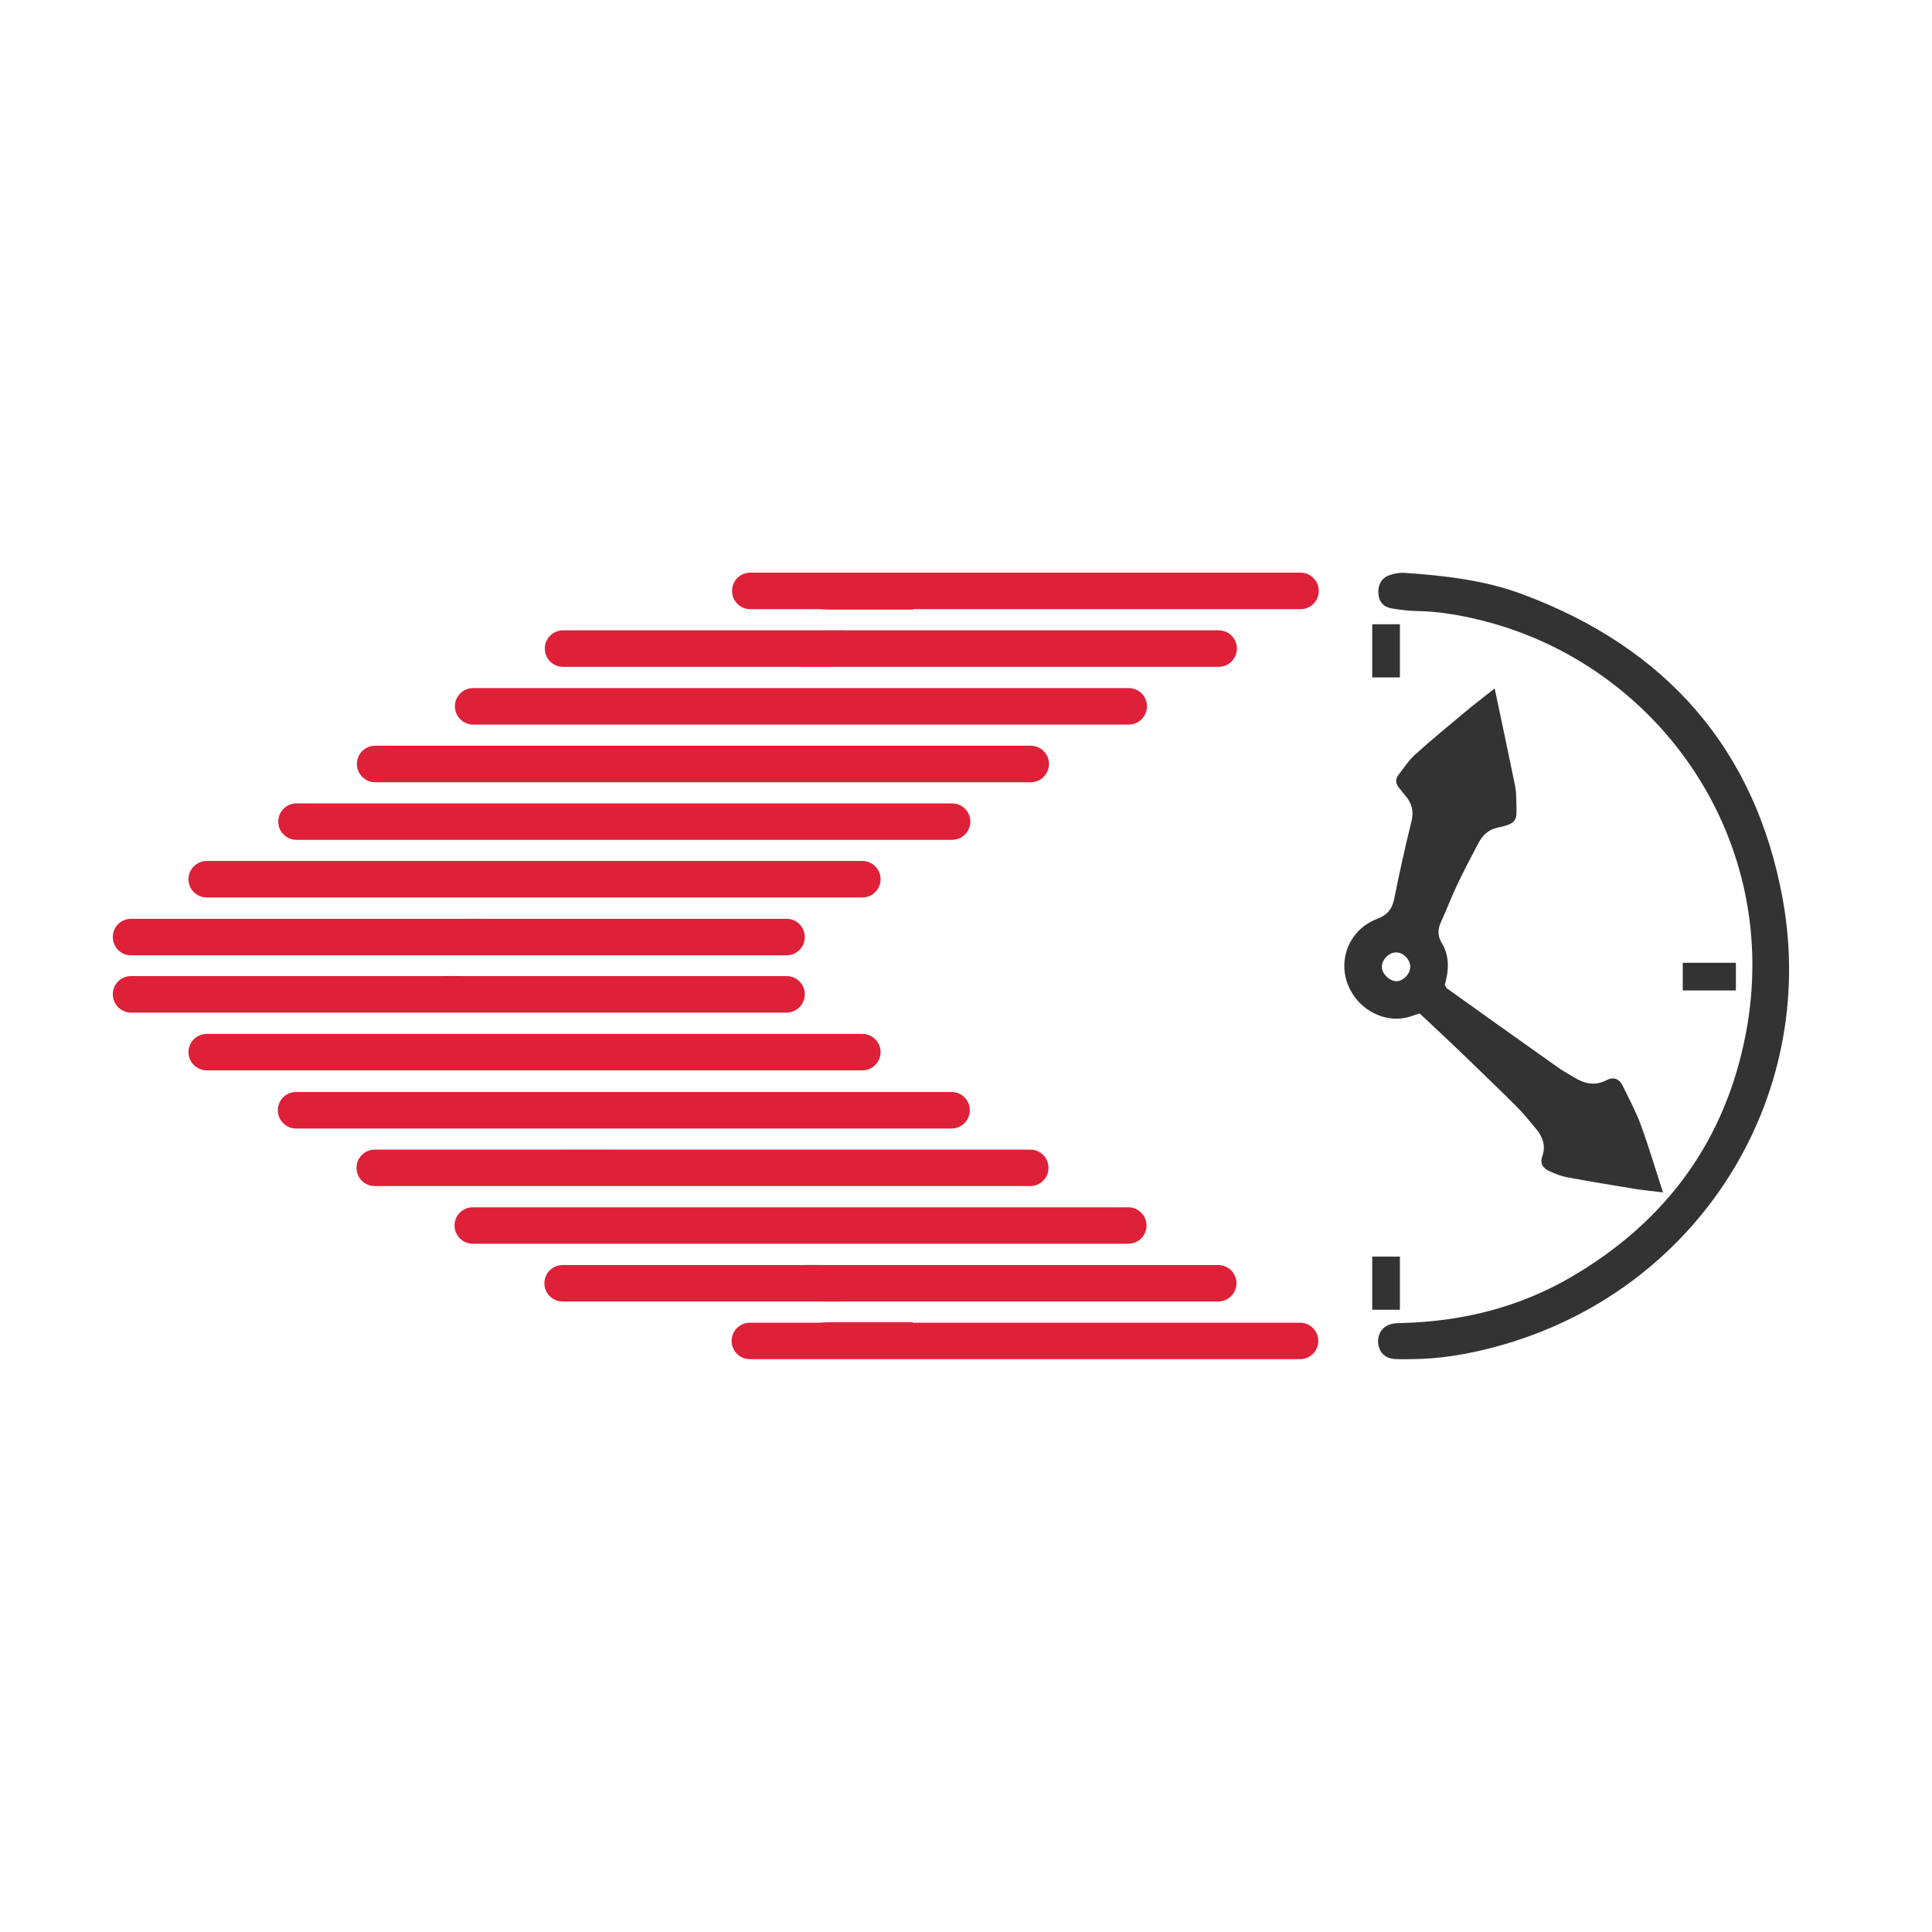 <svg xmlns="http://www.w3.org/2000/svg" xmlns:xlink="http://www.w3.org/1999/xlink" width="100" zoomAndPan="magnify" viewBox="0 0 75 75" height="100" preserveAspectRatio="xMidYMid meet" version="1.0"><defs><clipPath id="cccb633372"><path d="M 53 22.223 L 70 22.223 L 70 52.973 L 53 52.973 Z M 53 22.223 " clip-rule="nonzero"/></clipPath><clipPath id="01f0e8e693"><path d="M 28 22.223 L 52 22.223 L 52 24 L 28 24 Z M 28 22.223 " clip-rule="nonzero"/></clipPath><clipPath id="46e88b80f6"><path d="M 4.379 35 L 32 35 L 32 38 L 4.379 38 Z M 4.379 35 " clip-rule="nonzero"/></clipPath><clipPath id="7e7eac3db2"><path d="M 4.379 37 L 32 37 L 32 40 L 4.379 40 Z M 4.379 37 " clip-rule="nonzero"/></clipPath><clipPath id="fb0b6e2227"><path d="M 28 51 L 52 51 L 52 52.973 L 28 52.973 Z M 28 51 " clip-rule="nonzero"/></clipPath></defs><g clip-path="url(#cccb633372)"><path fill="#333333" d="M 69.207 34.914 C 68.148 29.074 64.672 25.145 59.117 23.074 C 57.637 22.52 56.082 22.344 54.516 22.238 C 54.305 22.227 54.066 22.273 53.867 22.359 C 53.59 22.477 53.465 22.789 53.516 23.113 C 53.559 23.406 53.738 23.578 54.078 23.629 C 54.375 23.672 54.672 23.715 54.969 23.719 C 55.891 23.73 56.789 23.895 57.672 24.125 C 64.426 25.887 69.195 32.613 67.777 40.102 C 66.98 44.301 64.664 47.426 61 49.57 C 58.977 50.75 56.77 51.297 54.438 51.359 C 54.289 51.363 54.133 51.363 53.996 51.402 C 53.641 51.504 53.457 51.816 53.504 52.18 C 53.555 52.52 53.785 52.734 54.148 52.758 C 54.355 52.77 54.559 52.762 54.766 52.762 C 55.895 52.758 56.996 52.57 58.078 52.277 C 65.855 50.18 70.613 42.688 69.207 34.914 Z M 69.207 34.914 " fill-opacity="1" fill-rule="nonzero"/></g><path fill="#333333" d="M 54.875 39.418 C 54.977 39.379 55.082 39.355 55.113 39.344 C 55.656 39.855 56.164 40.324 56.66 40.801 C 57.414 41.527 58.164 42.25 58.906 42.988 C 59.168 43.25 59.398 43.547 59.637 43.832 C 59.891 44.137 60.012 44.488 59.875 44.875 C 59.758 45.207 59.93 45.371 60.188 45.484 C 60.395 45.57 60.605 45.66 60.82 45.699 C 61.699 45.863 62.582 46.008 63.465 46.152 C 63.805 46.207 64.152 46.238 64.559 46.289 C 64.258 45.371 64.004 44.512 63.699 43.676 C 63.508 43.152 63.242 42.66 62.996 42.156 C 62.863 41.875 62.637 41.789 62.352 41.938 C 61.898 42.172 61.488 42.059 61.086 41.812 C 60.879 41.684 60.664 41.57 60.469 41.43 C 59.035 40.414 57.609 39.398 56.184 38.379 C 56.145 38.348 56.121 38.289 56.086 38.234 C 56.246 37.68 56.277 37.117 55.973 36.613 C 55.793 36.312 55.812 36.066 55.945 35.777 C 56.156 35.32 56.332 34.848 56.547 34.391 C 56.809 33.836 57.094 33.293 57.383 32.746 C 57.543 32.441 57.77 32.203 58.133 32.129 C 58.961 31.961 58.875 31.812 58.863 31.086 C 58.859 30.898 58.855 30.711 58.82 30.527 C 58.566 29.289 58.305 28.055 58.023 26.723 C 57.59 27.07 57.234 27.34 56.891 27.625 C 56.234 28.176 55.57 28.719 54.934 29.293 C 54.688 29.516 54.504 29.805 54.297 30.07 C 54.164 30.234 54.164 30.41 54.309 30.578 C 54.391 30.676 54.465 30.785 54.551 30.883 C 54.801 31.168 54.891 31.48 54.797 31.863 C 54.555 32.859 54.328 33.859 54.129 34.863 C 54.047 35.285 53.871 35.516 53.441 35.68 C 52.406 36.078 51.934 37.215 52.32 38.211 C 52.734 39.273 53.902 39.805 54.875 39.418 Z M 53.645 37.543 C 53.641 37.246 53.926 36.961 54.215 36.973 C 54.48 36.98 54.738 37.246 54.746 37.516 C 54.754 37.785 54.504 38.066 54.238 38.09 C 53.973 38.113 53.648 37.816 53.645 37.543 Z M 53.645 37.543 " fill-opacity="1" fill-rule="nonzero"/><path fill="#333333" d="M 53.27 24.234 L 54.344 24.234 L 54.344 26.297 L 53.27 26.297 Z M 53.27 24.234 " fill-opacity="1" fill-rule="nonzero"/><path fill="#333333" d="M 65.324 37.375 L 67.387 37.375 L 67.387 38.449 L 65.324 38.449 Z M 65.324 37.375 " fill-opacity="1" fill-rule="nonzero"/><path fill="#333333" d="M 53.27 48.781 L 54.344 48.781 L 54.344 50.844 L 53.27 50.844 Z M 53.27 48.781 " fill-opacity="1" fill-rule="nonzero"/><g clip-path="url(#01f0e8e693)"><path fill="#de2039" d="M 50.484 22.23 L 29.125 22.23 C 28.734 22.23 28.418 22.547 28.418 22.938 C 28.418 23.332 28.734 23.648 29.125 23.648 L 31.785 23.648 C 31.945 23.66 32.105 23.664 32.266 23.664 C 33.328 23.664 34.391 23.664 35.453 23.664 L 35.453 23.648 L 50.484 23.648 C 50.879 23.648 51.195 23.332 51.195 22.938 C 51.195 22.547 50.879 22.23 50.484 22.23 Z M 50.484 22.23 " fill-opacity="1" fill-rule="nonzero"/></g><path fill="#de2039" d="M 21.859 25.887 L 31.027 25.887 C 31.422 25.891 31.816 25.887 32.207 25.887 L 47.309 25.887 C 47.699 25.887 48.016 25.57 48.016 25.176 C 48.016 24.785 47.699 24.469 47.309 24.469 L 33.359 24.469 C 32.715 24.465 32.066 24.465 31.422 24.469 L 21.859 24.469 C 21.469 24.469 21.148 24.785 21.148 25.176 C 21.148 25.57 21.469 25.887 21.859 25.887 Z M 21.859 25.887 " fill-opacity="1" fill-rule="nonzero"/><path fill="#de2039" d="M 18.371 28.129 L 43.816 28.129 C 44.207 28.129 44.527 27.812 44.527 27.418 C 44.527 27.027 44.207 26.711 43.816 26.711 L 18.371 26.711 C 17.977 26.711 17.66 27.027 17.66 27.418 C 17.66 27.812 17.977 28.129 18.371 28.129 Z M 18.371 28.129 " fill-opacity="1" fill-rule="nonzero"/><path fill="#de2039" d="M 14.562 30.367 L 40.012 30.367 C 40.402 30.367 40.723 30.047 40.723 29.656 C 40.723 29.266 40.402 28.949 40.012 28.949 L 14.562 28.949 C 14.172 28.949 13.855 29.266 13.855 29.656 C 13.855 30.047 14.172 30.367 14.562 30.367 Z M 14.562 30.367 " fill-opacity="1" fill-rule="nonzero"/><path fill="#de2039" d="M 11.512 32.602 L 36.957 32.602 C 37.352 32.602 37.668 32.285 37.668 31.895 C 37.668 31.504 37.352 31.188 36.957 31.188 L 11.512 31.188 C 11.117 31.188 10.801 31.504 10.801 31.895 C 10.801 32.285 11.117 32.602 11.512 32.602 Z M 11.512 32.602 " fill-opacity="1" fill-rule="nonzero"/><path fill="#de2039" d="M 8.027 34.84 L 33.477 34.84 C 33.867 34.84 34.184 34.523 34.184 34.133 C 34.184 33.742 33.867 33.422 33.477 33.422 L 8.027 33.422 C 7.637 33.422 7.316 33.742 7.316 34.133 C 7.316 34.523 7.637 34.84 8.027 34.84 Z M 8.027 34.84 " fill-opacity="1" fill-rule="nonzero"/><g clip-path="url(#46e88b80f6)"><path fill="#de2039" d="M 5.086 37.086 L 17.215 37.086 C 17.449 37.086 17.684 37.086 17.918 37.086 L 30.535 37.086 C 30.926 37.086 31.242 36.77 31.242 36.375 C 31.242 35.984 30.926 35.668 30.535 35.668 L 19.047 35.668 C 18.703 35.664 18.359 35.668 18.02 35.668 L 5.086 35.668 C 4.695 35.668 4.379 35.984 4.379 36.375 C 4.379 36.77 4.695 37.086 5.086 37.086 Z M 5.086 37.086 " fill-opacity="1" fill-rule="nonzero"/></g><g clip-path="url(#7e7eac3db2)"><path fill="#de2039" d="M 19.047 39.309 L 30.535 39.309 C 30.926 39.309 31.242 38.988 31.242 38.598 C 31.242 38.207 30.926 37.891 30.535 37.891 L 17.918 37.891 C 17.684 37.887 17.449 37.887 17.215 37.891 L 5.086 37.891 C 4.695 37.891 4.379 38.207 4.379 38.598 C 4.379 38.988 4.695 39.309 5.086 39.309 L 18.02 39.309 C 18.359 39.309 18.703 39.309 19.047 39.309 Z M 19.047 39.309 " fill-opacity="1" fill-rule="nonzero"/></g><path fill="#de2039" d="M 34.184 40.844 C 34.184 40.453 33.867 40.137 33.473 40.137 L 8.027 40.137 C 7.637 40.137 7.316 40.453 7.316 40.844 C 7.316 41.234 7.637 41.551 8.027 41.551 L 33.477 41.551 C 33.867 41.551 34.184 41.234 34.184 40.844 Z M 34.184 40.844 " fill-opacity="1" fill-rule="nonzero"/><path fill="#de2039" d="M 33.344 50.523 L 47.289 50.523 C 47.68 50.523 48 50.207 48 49.816 C 48 49.426 47.68 49.109 47.289 49.109 L 32.191 49.109 C 31.797 49.105 31.406 49.102 31.012 49.109 L 21.84 49.109 C 21.449 49.109 21.133 49.426 21.133 49.816 C 21.133 50.207 21.449 50.523 21.84 50.523 L 31.402 50.523 C 32.051 50.527 32.695 50.527 33.344 50.523 Z M 33.344 50.523 " fill-opacity="1" fill-rule="nonzero"/><g clip-path="url(#fb0b6e2227)"><path fill="#de2039" d="M 50.469 51.348 L 35.434 51.348 L 35.434 51.328 C 34.371 51.328 33.309 51.328 32.246 51.328 C 32.09 51.332 31.93 51.336 31.77 51.348 L 29.109 51.348 C 28.719 51.348 28.402 51.664 28.402 52.055 C 28.402 52.445 28.719 52.762 29.109 52.762 L 50.469 52.762 C 50.859 52.762 51.176 52.445 51.176 52.055 C 51.176 51.664 50.859 51.348 50.469 51.348 Z M 50.469 51.348 " fill-opacity="1" fill-rule="nonzero"/></g><path fill="#de2039" d="M 44.508 47.574 C 44.508 47.184 44.191 46.867 43.801 46.867 L 18.352 46.867 C 17.961 46.867 17.645 47.184 17.645 47.574 C 17.645 47.965 17.961 48.281 18.352 48.281 L 43.801 48.281 C 44.191 48.281 44.508 47.965 44.508 47.574 Z M 44.508 47.574 " fill-opacity="1" fill-rule="nonzero"/><path fill="#de2039" d="M 40.703 45.336 C 40.703 44.945 40.387 44.629 39.996 44.629 L 24.727 44.629 C 24.121 44.625 23.516 44.625 22.91 44.625 C 22.184 44.625 21.457 44.625 20.73 44.629 L 14.547 44.629 C 14.156 44.629 13.84 44.945 13.84 45.336 C 13.84 45.727 14.156 46.043 14.547 46.043 L 39.996 46.043 C 40.387 46.043 40.703 45.727 40.703 45.336 Z M 40.703 45.336 " fill-opacity="1" fill-rule="nonzero"/><path fill="#de2039" d="M 37.648 43.098 C 37.648 42.707 37.332 42.391 36.941 42.391 L 11.492 42.391 C 11.102 42.391 10.785 42.707 10.785 43.098 C 10.785 43.488 11.102 43.809 11.492 43.809 L 36.941 43.809 C 37.332 43.809 37.648 43.488 37.648 43.098 Z M 37.648 43.098 " fill-opacity="1" fill-rule="nonzero"/></svg>
